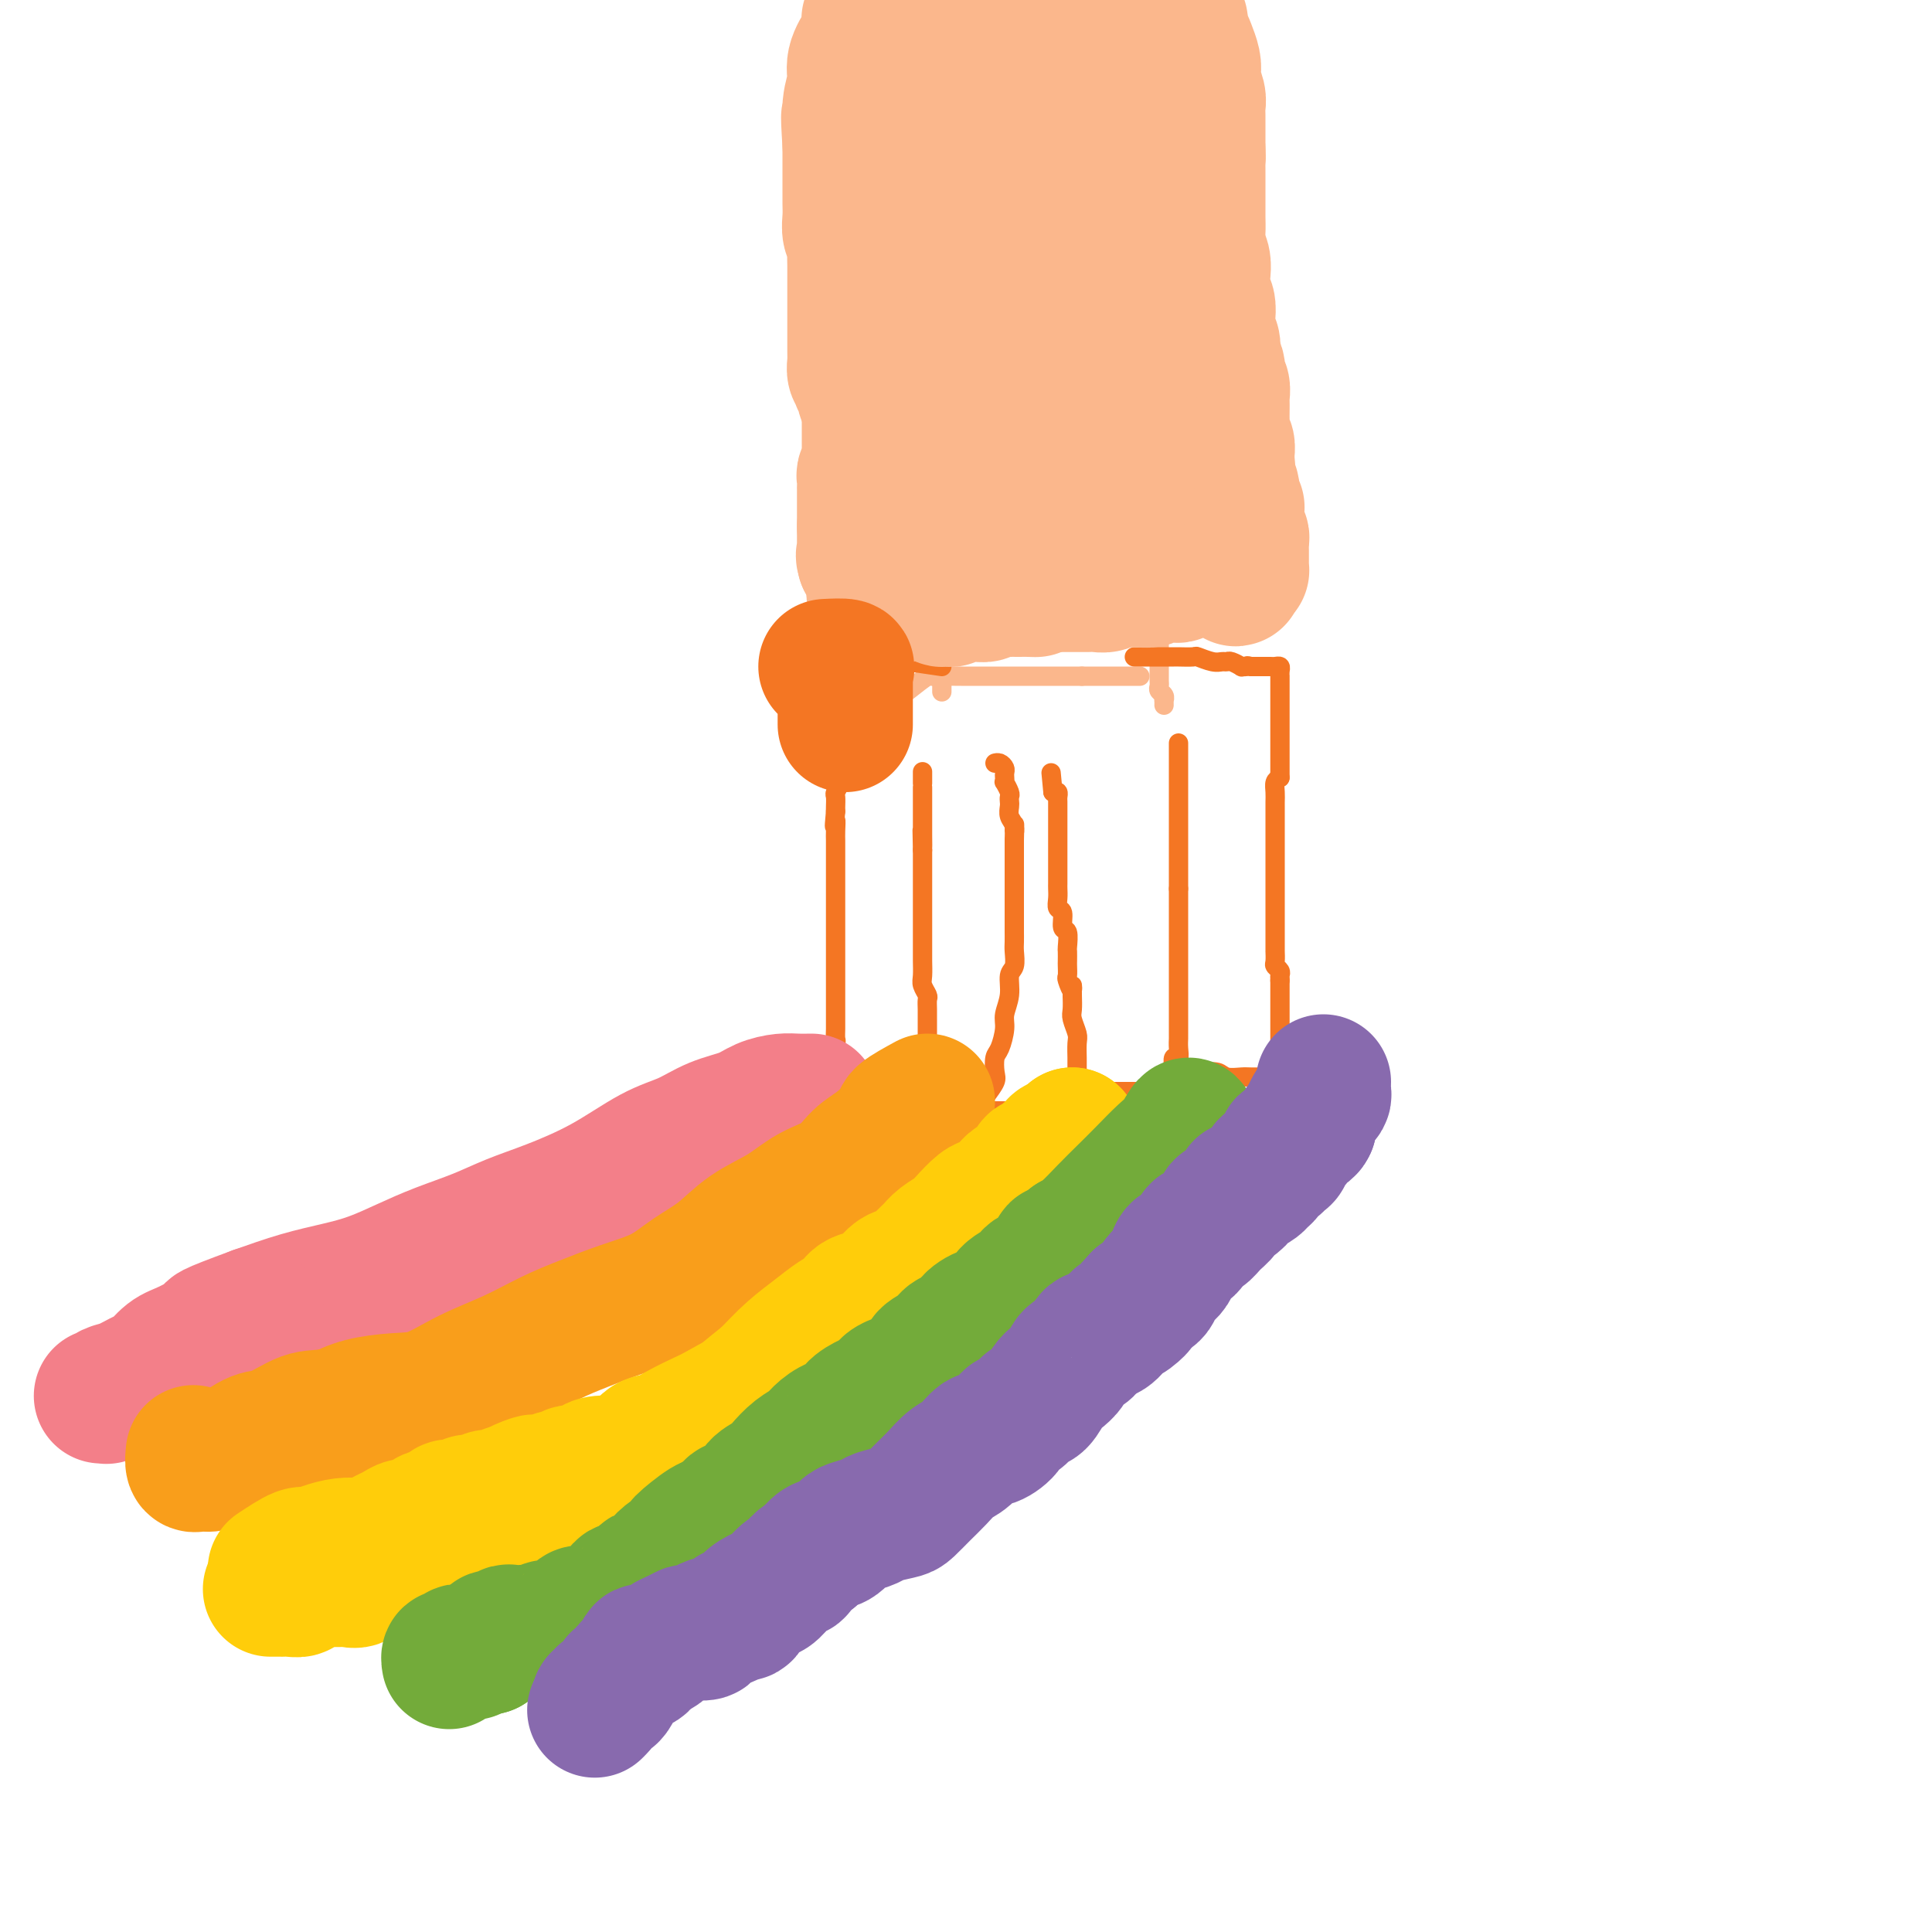 <svg viewBox='0 0 400 400' version='1.1' xmlns='http://www.w3.org/2000/svg' xmlns:xlink='http://www.w3.org/1999/xlink'><g fill='none' stroke='#FBB78C' stroke-width='4' stroke-linecap='round' stroke-linejoin='round'><path d='M190,5c0.000,0.205 0.000,0.410 0,1c-0.000,0.590 -0.001,1.564 0,2c0.001,0.436 0.004,0.333 0,1c-0.004,0.667 -0.015,2.103 0,3c0.015,0.897 0.057,1.254 0,2c-0.057,0.746 -0.211,1.880 0,3c0.211,1.120 0.788,2.225 1,3c0.212,0.775 0.061,1.222 0,2c-0.061,0.778 -0.030,1.889 0,3'/><path d='M191,25c0.399,3.400 0.895,1.899 1,2c0.105,0.101 -0.182,1.803 0,3c0.182,1.197 0.834,1.888 1,3c0.166,1.112 -0.153,2.646 0,4c0.153,1.354 0.777,2.529 1,4c0.223,1.471 0.046,3.239 0,5c-0.046,1.761 0.040,3.514 0,5c-0.040,1.486 -0.207,2.704 0,4c0.207,1.296 0.788,2.669 1,4c0.212,1.331 0.057,2.620 0,4c-0.057,1.380 -0.015,2.852 0,4c0.015,1.148 0.004,1.970 0,3c-0.004,1.030 -0.001,2.266 0,3c0.001,0.734 0.000,0.967 0,2c-0.000,1.033 -0.000,2.867 0,4c0.000,1.133 0.000,1.564 0,2c-0.000,0.436 -0.000,0.878 0,2c0.000,1.122 0.000,2.924 0,4c-0.000,1.076 -0.000,1.428 0,2c0.000,0.572 0.000,1.366 0,2c-0.000,0.634 -0.000,1.110 0,2c0.000,0.890 0.000,2.196 0,3c-0.000,0.804 -0.000,1.107 0,2c0.000,0.893 0.000,2.375 0,3c-0.000,0.625 -0.000,0.394 0,1c0.000,0.606 0.000,2.049 0,3c-0.000,0.951 -0.000,1.409 0,2c0.000,0.591 0.000,1.313 0,2c-0.000,0.687 -0.000,1.339 0,2c0.000,0.661 0.000,1.332 0,2c-0.000,0.668 -0.000,1.334 0,2'/><path d='M195,115c0.619,14.314 0.166,5.098 0,2c-0.166,-3.098 -0.044,-0.078 0,2c0.044,2.078 0.012,3.213 0,4c-0.012,0.787 -0.003,1.227 0,2c0.003,0.773 0.001,1.879 0,3c-0.001,1.121 -0.000,2.256 0,3c0.000,0.744 0.000,1.096 0,2c-0.000,0.904 -0.000,2.358 0,3c0.000,0.642 0.000,0.471 0,1c-0.000,0.529 -0.000,1.758 0,3c0.000,1.242 0.000,2.498 0,3c-0.000,0.502 -0.000,0.251 0,0'/><path d='M240,8c0.000,0.333 0.000,0.667 0,1c0.000,0.333 -0.000,0.666 0,1c0.000,0.334 0.000,0.671 0,1c-0.000,0.329 -0.000,0.652 0,1c0.000,0.348 0.000,0.722 0,1c0.000,0.278 -0.000,0.459 0,1c0.000,0.541 0.000,1.440 0,2c0.000,0.560 0.000,0.780 0,1'/><path d='M240,17c0.000,1.993 -0.000,2.477 0,3c0.000,0.523 0.000,1.087 0,2c-0.000,0.913 -0.000,2.176 0,3c0.000,0.824 0.000,1.209 0,2c0.000,0.791 -0.000,1.988 0,3c0.000,1.012 0.000,1.838 0,3c0.000,1.162 -0.000,2.659 0,4c0.000,1.341 0.000,2.525 0,4c-0.000,1.475 0.000,3.242 0,5c0.000,1.758 0.000,3.509 0,5c-0.000,1.491 -0.000,2.724 0,4c0.000,1.276 0.000,2.596 0,4c0.000,1.404 -0.000,2.893 0,4c0.000,1.107 0.000,1.833 0,3c0.000,1.167 0.000,2.774 0,4c0.000,1.226 0.000,2.071 0,3c0.000,0.929 0.000,1.944 0,3c0.000,1.056 0.000,2.154 0,3c0.000,0.846 0.000,1.439 0,2c0.000,0.561 0.000,1.091 0,2c0.000,0.909 0.000,2.196 0,3c0.000,0.804 0.000,1.124 0,2c0.000,0.876 0.000,2.309 0,3c0.000,0.691 0.000,0.640 0,1c0.000,0.360 0.000,1.132 0,2c0.000,0.868 0.000,1.832 0,2c0.000,0.168 0.000,-0.461 0,0c0.000,0.461 0.000,2.010 0,3c0.000,0.990 0.000,1.420 0,2c0.000,0.580 0.000,1.308 0,2c0.000,0.692 0.000,1.346 0,2'/><path d='M240,105c0.000,13.987 0.000,4.955 0,2c-0.000,-2.955 -0.000,0.168 0,2c0.000,1.832 0.000,2.374 0,3c-0.000,0.626 -0.000,1.336 0,2c0.000,0.664 0.000,1.281 0,2c-0.000,0.719 -0.000,1.540 0,2c0.000,0.460 0.000,0.560 0,1c-0.000,0.440 -0.000,1.219 0,2c0.000,0.781 0.000,1.565 0,2c-0.000,0.435 -0.000,0.520 0,1c0.000,0.480 0.000,1.355 0,2c-0.000,0.645 -0.000,1.061 0,2c0.000,0.939 0.000,2.401 0,3c-0.000,0.599 -0.000,0.336 0,1c0.000,0.664 0.000,2.254 0,3c-0.000,0.746 -0.000,0.648 0,1c0.000,0.352 0.000,1.155 0,2c-0.000,0.845 -0.001,1.732 0,2c0.001,0.268 0.004,-0.083 0,0c-0.004,0.083 -0.015,0.601 0,1c0.015,0.399 0.057,0.680 0,1c-0.057,0.320 -0.211,0.678 0,1c0.211,0.322 0.789,0.608 1,1c0.211,0.392 0.057,0.888 0,1c-0.057,0.112 -0.015,-0.162 0,0c0.015,0.162 0.004,0.761 0,1c-0.004,0.239 -0.002,0.120 0,0'/><path d='M188,143c1.611,-1.268 3.221,-2.536 4,-3c0.779,-0.464 0.725,-0.124 1,0c0.275,0.124 0.879,0.033 2,0c1.121,-0.033 2.758,-0.009 4,0c1.242,0.009 2.090,0.002 3,0c0.910,-0.002 1.884,-0.001 3,0c1.116,0.001 2.374,0.000 3,0c0.626,-0.000 0.618,-0.000 1,0c0.382,0.000 1.153,0.000 2,0c0.847,-0.000 1.770,-0.000 2,0c0.230,0.000 -0.234,0.000 0,0c0.234,-0.000 1.165,-0.000 2,0c0.835,0.000 1.575,0.000 2,0c0.425,-0.000 0.537,-0.000 1,0c0.463,0.000 1.279,0.000 2,0c0.721,-0.000 1.349,-0.000 2,0c0.651,0.000 1.326,0.000 2,0'/><path d='M224,140c5.312,0.000 2.593,0.000 2,0c-0.593,0.000 0.940,-0.000 2,0c1.060,0.000 1.647,0.000 2,0c0.353,-0.000 0.472,0.000 1,0c0.528,0.000 1.466,0.000 2,0c0.534,0.000 0.665,0.000 1,0c0.335,0.000 0.873,0.000 1,0c0.127,0.000 -0.158,0.000 0,0c0.158,0.000 0.759,0.000 1,0c0.241,0.000 0.120,0.000 0,0'/></g>
<g fill='none' stroke='#F47623' stroke-width='4' stroke-linecap='round' stroke-linejoin='round'><path d='M195,138c-2.868,-0.423 -5.737,-0.845 -7,-1c-1.263,-0.155 -0.921,-0.041 -1,0c-0.079,0.041 -0.580,0.011 -1,0c-0.420,-0.011 -0.761,-0.003 -1,0c-0.239,0.003 -0.377,0.001 -1,0c-0.623,-0.001 -1.730,-0.001 -2,0c-0.270,0.001 0.296,0.004 0,0c-0.296,-0.004 -1.455,-0.015 -2,0c-0.545,0.015 -0.476,0.056 -1,0c-0.524,-0.056 -1.641,-0.207 -2,0c-0.359,0.207 0.040,0.774 0,1c-0.040,0.226 -0.520,0.113 -1,0'/><path d='M176,138c-3.166,-0.044 -1.580,-0.152 -1,0c0.580,0.152 0.155,0.566 0,1c-0.155,0.434 -0.042,0.889 0,1c0.042,0.111 0.011,-0.120 0,0c-0.011,0.120 -0.003,0.592 0,1c0.003,0.408 0.001,0.752 0,1c-0.001,0.248 -0.000,0.399 0,1c0.000,0.601 0.000,1.653 0,2c-0.000,0.347 -0.000,-0.010 0,0c0.000,0.010 0.001,0.388 0,1c-0.001,0.612 -0.004,1.459 0,2c0.004,0.541 0.015,0.775 0,1c-0.015,0.225 -0.057,0.440 0,1c0.057,0.560 0.211,1.463 0,2c-0.211,0.537 -0.789,0.707 -1,1c-0.211,0.293 -0.057,0.707 0,1c0.057,0.293 0.015,0.464 0,1c-0.015,0.536 -0.003,1.438 0,2c0.003,0.562 -0.003,0.785 0,1c0.003,0.215 0.015,0.424 0,1c-0.015,0.576 -0.057,1.520 0,2c0.057,0.480 0.211,0.496 0,1c-0.211,0.504 -0.789,1.496 -1,2c-0.211,0.504 -0.057,0.520 0,1c0.057,0.480 0.016,1.423 0,2c-0.016,0.577 -0.008,0.789 0,1'/><path d='M173,168c-0.464,4.998 -0.124,2.494 0,2c0.124,-0.494 0.033,1.022 0,2c-0.033,0.978 -0.009,1.417 0,2c0.009,0.583 0.002,1.311 0,2c-0.002,0.689 -0.001,1.339 0,2c0.001,0.661 0.000,1.332 0,2c-0.000,0.668 -0.000,1.332 0,2c0.000,0.668 0.000,1.339 0,2c-0.000,0.661 -0.000,1.313 0,2c0.000,0.687 0.000,1.410 0,2c-0.000,0.590 -0.000,1.049 0,2c0.000,0.951 0.000,2.395 0,3c-0.000,0.605 -0.000,0.369 0,1c0.000,0.631 0.000,2.127 0,3c-0.000,0.873 -0.000,1.122 0,2c0.000,0.878 0.000,2.385 0,3c-0.000,0.615 -0.000,0.339 0,1c0.000,0.661 0.000,2.260 0,3c-0.000,0.740 -0.000,0.622 0,1c0.000,0.378 0.001,1.252 0,2c-0.001,0.748 -0.004,1.371 0,2c0.004,0.629 0.015,1.266 0,2c-0.015,0.734 -0.057,1.566 0,2c0.057,0.434 0.211,0.469 0,1c-0.211,0.531 -0.789,1.558 -1,2c-0.211,0.442 -0.057,0.300 0,1c0.057,0.700 0.015,2.243 0,3c-0.015,0.757 -0.004,0.729 0,1c0.004,0.271 0.001,0.842 0,1c-0.001,0.158 -0.000,-0.098 0,0c0.000,0.098 0.000,0.549 0,1'/><path d='M172,225c-0.155,9.001 -0.043,3.004 0,1c0.043,-2.004 0.015,-0.015 0,1c-0.015,1.015 -0.018,1.057 0,1c0.018,-0.057 0.056,-0.211 0,0c-0.056,0.211 -0.207,0.788 0,1c0.207,0.212 0.774,0.061 1,0c0.226,-0.061 0.113,-0.030 0,0'/><path d='M173,229c0.274,0.622 0.457,0.178 1,0c0.543,-0.178 1.444,-0.090 2,0c0.556,0.090 0.768,0.182 1,0c0.232,-0.182 0.486,-0.637 1,0c0.514,0.637 1.288,2.367 2,3c0.712,0.633 1.360,0.170 2,0c0.640,-0.170 1.270,-0.045 2,0c0.730,0.045 1.558,0.012 2,0c0.442,-0.012 0.497,-0.003 1,0c0.503,0.003 1.454,-0.001 2,0c0.546,0.001 0.686,0.008 1,0c0.314,-0.008 0.802,-0.031 1,0c0.198,0.031 0.106,0.114 0,0c-0.106,-0.114 -0.224,-0.426 0,-1c0.224,-0.574 0.792,-1.411 1,-2c0.208,-0.589 0.056,-0.931 0,-1c-0.056,-0.069 -0.015,0.136 0,0c0.015,-0.136 0.004,-0.614 0,-1c-0.004,-0.386 -0.001,-0.682 0,-1c0.001,-0.318 0.001,-0.659 0,-1'/><path d='M192,225c0.309,-1.318 0.083,-1.113 0,-1c-0.083,0.113 -0.022,0.132 0,0c0.022,-0.132 0.006,-0.417 0,-1c-0.006,-0.583 -0.002,-1.466 0,-2c0.002,-0.534 0.000,-0.721 0,-1c-0.000,-0.279 -0.000,-0.652 0,-1c0.000,-0.348 0.000,-0.671 0,-1c-0.000,-0.329 -0.000,-0.666 0,-1c0.000,-0.334 0.000,-0.667 0,-1c-0.000,-0.333 -0.000,-0.666 0,-1c0.000,-0.334 0.000,-0.670 0,-1c-0.000,-0.330 -0.000,-0.656 0,-1c0.000,-0.344 0.001,-0.707 0,-1c-0.001,-0.293 -0.004,-0.515 0,-1c0.004,-0.485 0.015,-1.231 0,-2c-0.015,-0.769 -0.057,-1.561 0,-2c0.057,-0.439 0.211,-0.526 0,-1c-0.211,-0.474 -0.789,-1.337 -1,-2c-0.211,-0.663 -0.057,-1.126 0,-2c0.057,-0.874 0.015,-2.158 0,-3c-0.015,-0.842 -0.004,-1.240 0,-2c0.004,-0.760 0.001,-1.880 0,-3c-0.001,-1.120 -0.000,-2.239 0,-3c0.000,-0.761 0.000,-1.162 0,-2c-0.000,-0.838 -0.000,-2.111 0,-3c0.000,-0.889 0.000,-1.393 0,-2c-0.000,-0.607 -0.000,-1.317 0,-2c0.000,-0.683 0.000,-1.338 0,-2c-0.000,-0.662 -0.000,-1.332 0,-2c0.000,-0.668 0.000,-1.334 0,-2'/><path d='M191,176c-0.155,-7.715 -0.041,-2.504 0,-1c0.041,1.504 0.011,-0.700 0,-2c-0.011,-1.300 -0.003,-1.695 0,-2c0.003,-0.305 0.001,-0.519 0,-1c-0.001,-0.481 -0.000,-1.229 0,-2c0.000,-0.771 0.000,-1.563 0,-2c-0.000,-0.437 -0.000,-0.517 0,-1c0.000,-0.483 0.000,-1.369 0,-2c-0.000,-0.631 -0.000,-1.006 0,-1c0.000,0.006 0.000,0.393 0,0c-0.000,-0.393 -0.000,-1.567 0,-2c0.000,-0.433 0.000,-0.124 0,0c-0.000,0.124 -0.000,0.062 0,0'/><path d='M188,230c2.023,0.000 4.046,0.000 5,0c0.954,0.000 0.840,0.000 1,0c0.160,-0.000 0.596,0.000 1,0c0.404,0.000 0.777,0.000 1,0c0.223,-0.000 0.295,0.000 1,0c0.705,0.000 2.044,0.000 3,0c0.956,0.000 1.530,0.000 2,0c0.470,0.000 0.837,-0.000 2,0c1.163,0.000 3.124,0.000 4,0c0.876,0.000 0.668,0.000 1,0c0.332,0.000 1.205,0.000 2,0c0.795,-0.000 1.513,-0.000 2,0c0.487,0.000 0.744,0.000 1,0'/><path d='M214,230c4.124,0.004 1.434,0.015 1,0c-0.434,-0.015 1.389,-0.057 2,0c0.611,0.057 0.009,0.212 0,0c-0.009,-0.212 0.576,-0.793 1,-1c0.424,-0.207 0.688,-0.041 1,0c0.312,0.041 0.671,-0.042 1,0c0.329,0.042 0.628,0.208 1,0c0.372,-0.208 0.818,-0.791 1,-1c0.182,-0.209 0.101,-0.045 0,0c-0.101,0.045 -0.223,-0.029 0,0c0.223,0.029 0.792,0.161 1,0c0.208,-0.161 0.056,-0.616 0,-1c-0.056,-0.384 -0.015,-0.697 0,-1c0.015,-0.303 0.004,-0.596 0,-1c-0.004,-0.404 -0.001,-0.918 0,-1c0.001,-0.082 -0.000,0.269 0,0c0.000,-0.269 0.001,-1.159 0,-2c-0.001,-0.841 -0.004,-1.633 0,-2c0.004,-0.367 0.015,-0.310 0,-1c-0.015,-0.690 -0.057,-2.127 0,-3c0.057,-0.873 0.211,-1.182 0,-2c-0.211,-0.818 -0.788,-2.143 -1,-3c-0.212,-0.857 -0.061,-1.245 0,-2c0.061,-0.755 0.030,-1.878 0,-3'/><path d='M222,206c-0.094,-3.517 0.171,-1.308 0,-1c-0.171,0.308 -0.778,-1.284 -1,-2c-0.222,-0.716 -0.060,-0.557 0,-1c0.060,-0.443 0.017,-1.489 0,-2c-0.017,-0.511 -0.009,-0.488 0,-1c0.009,-0.512 0.017,-1.559 0,-2c-0.017,-0.441 -0.061,-0.274 0,-1c0.061,-0.726 0.227,-2.344 0,-3c-0.227,-0.656 -0.845,-0.350 -1,-1c-0.155,-0.650 0.155,-2.254 0,-3c-0.155,-0.746 -0.774,-0.633 -1,-1c-0.226,-0.367 -0.061,-1.215 0,-2c0.061,-0.785 0.016,-1.506 0,-2c-0.016,-0.494 -0.004,-0.762 0,-1c0.004,-0.238 0.001,-0.448 0,-1c-0.001,-0.552 -0.000,-1.446 0,-2c0.000,-0.554 0.000,-0.768 0,-1c-0.000,-0.232 -0.000,-0.481 0,-1c0.000,-0.519 0.000,-1.309 0,-2c-0.000,-0.691 -0.000,-1.284 0,-2c0.000,-0.716 0.000,-1.555 0,-2c-0.000,-0.445 -0.000,-0.497 0,-1c0.000,-0.503 0.000,-1.458 0,-2c-0.000,-0.542 -0.000,-0.670 0,-1c0.000,-0.330 0.001,-0.863 0,-1c-0.001,-0.137 -0.003,0.121 0,0c0.003,-0.121 0.011,-0.620 0,-1c-0.011,-0.380 -0.041,-0.641 0,-1c0.041,-0.359 0.155,-0.817 0,-1c-0.155,-0.183 -0.577,-0.092 -1,0'/><path d='M218,164c-0.667,-7.000 -0.333,-3.500 0,0'/><path d='M204,227c0.840,-1.124 1.679,-2.247 2,-3c0.321,-0.753 0.123,-1.134 0,-2c-0.123,-0.866 -0.173,-2.215 0,-3c0.173,-0.785 0.567,-1.005 1,-2c0.433,-0.995 0.904,-2.765 1,-4c0.096,-1.235 -0.185,-1.934 0,-3c0.185,-1.066 0.834,-2.498 1,-4c0.166,-1.502 -0.152,-3.075 0,-4c0.152,-0.925 0.773,-1.203 1,-2c0.227,-0.797 0.061,-2.114 0,-3c-0.061,-0.886 -0.016,-1.340 0,-2c0.016,-0.660 0.004,-1.527 0,-2c-0.004,-0.473 -0.001,-0.551 0,-1c0.001,-0.449 0.000,-1.267 0,-2c-0.000,-0.733 -0.000,-1.379 0,-2c0.000,-0.621 0.000,-1.216 0,-2c-0.000,-0.784 -0.000,-1.758 0,-2c0.000,-0.242 0.000,0.249 0,0c-0.000,-0.249 -0.000,-1.236 0,-2c0.000,-0.764 0.000,-1.304 0,-2c-0.000,-0.696 -0.000,-1.547 0,-2c0.000,-0.453 0.000,-0.506 0,-1c-0.000,-0.494 -0.000,-1.427 0,-2c0.000,-0.573 0.000,-0.787 0,-1'/><path d='M210,174c0.138,-5.367 -0.015,-2.786 0,-2c0.015,0.786 0.200,-0.223 0,-1c-0.200,-0.777 -0.785,-1.320 -1,-2c-0.215,-0.680 -0.061,-1.496 0,-2c0.061,-0.504 0.031,-0.694 0,-1c-0.031,-0.306 -0.061,-0.726 0,-1c0.061,-0.274 0.212,-0.402 0,-1c-0.212,-0.598 -0.788,-1.666 -1,-2c-0.212,-0.334 -0.060,0.064 0,0c0.060,-0.064 0.026,-0.592 0,-1c-0.026,-0.408 -0.046,-0.698 0,-1c0.046,-0.302 0.157,-0.617 0,-1c-0.157,-0.383 -0.581,-0.834 -1,-1c-0.419,-0.166 -0.834,-0.047 -1,0c-0.166,0.047 -0.083,0.024 0,0'/><path d='M225,227c1.219,-0.423 2.437,-0.845 3,-1c0.563,-0.155 0.470,-0.041 1,0c0.530,0.041 1.682,0.011 2,0c0.318,-0.011 -0.199,-0.003 0,0c0.199,0.003 1.114,0.001 2,0c0.886,-0.001 1.743,-0.000 2,0c0.257,0.000 -0.086,0.000 0,0c0.086,-0.000 0.600,-0.000 1,0c0.400,0.000 0.684,0.000 1,0c0.316,-0.000 0.662,-0.000 1,0c0.338,0.000 0.668,0.000 1,0c0.332,-0.000 0.666,-0.000 1,0'/><path d='M240,226c2.272,-0.110 0.451,0.115 0,0c-0.451,-0.115 0.468,-0.570 1,-1c0.532,-0.430 0.678,-0.837 1,-1c0.322,-0.163 0.818,-0.084 1,0c0.182,0.084 0.048,0.172 0,0c-0.048,-0.172 -0.009,-0.605 0,-1c0.009,-0.395 -0.012,-0.753 0,-1c0.012,-0.247 0.056,-0.385 0,-1c-0.056,-0.615 -0.211,-1.708 0,-2c0.211,-0.292 0.789,0.217 1,0c0.211,-0.217 0.057,-1.160 0,-2c-0.057,-0.840 -0.015,-1.576 0,-2c0.015,-0.424 0.004,-0.536 0,-1c-0.004,-0.464 -0.001,-1.280 0,-2c0.001,-0.720 0.000,-1.346 0,-2c-0.000,-0.654 -0.000,-1.338 0,-2c0.000,-0.662 0.000,-1.303 0,-2c-0.000,-0.697 -0.000,-1.449 0,-2c0.000,-0.551 0.000,-0.900 0,-2c-0.000,-1.100 -0.000,-2.951 0,-4c0.000,-1.049 0.000,-1.297 0,-2c-0.000,-0.703 -0.000,-1.862 0,-3c0.000,-1.138 0.000,-2.253 0,-3c-0.000,-0.747 -0.000,-1.124 0,-2c0.000,-0.876 0.000,-2.250 0,-3c-0.000,-0.750 -0.000,-0.875 0,-1'/><path d='M244,184c0.000,-5.744 0.000,-3.604 0,-3c-0.000,0.604 -0.000,-0.327 0,-1c0.000,-0.673 0.000,-1.086 0,-2c0.000,-0.914 -0.000,-2.329 0,-3c0.000,-0.671 0.000,-0.598 0,-1c0.000,-0.402 0.000,-1.277 0,-2c0.000,-0.723 -0.000,-1.292 0,-2c0.000,-0.708 0.000,-1.555 0,-2c0.000,-0.445 0.000,-0.487 0,-1c0.000,-0.513 0.000,-1.498 0,-2c-0.000,-0.502 0.000,-0.521 0,-1c0.000,-0.479 -0.000,-1.419 0,-2c0.000,-0.581 0.000,-0.802 0,-1c0.000,-0.198 0.000,-0.372 0,-1c-0.000,-0.628 -0.000,-1.710 0,-2c0.000,-0.290 0.000,0.211 0,0c-0.000,-0.211 -0.000,-1.134 0,-2c0.000,-0.866 0.000,-1.676 0,-2c0.000,-0.324 0.000,-0.162 0,0'/><path d='M244,220c-0.063,0.845 -0.126,1.689 0,2c0.126,0.311 0.441,0.087 1,0c0.559,-0.087 1.361,-0.037 2,0c0.639,0.037 1.114,0.063 2,0c0.886,-0.063 2.181,-0.213 3,0c0.819,0.213 1.161,0.789 2,1c0.839,0.211 2.175,0.056 3,0c0.825,-0.056 1.139,-0.014 2,0c0.861,0.014 2.269,0.001 3,0c0.731,-0.001 0.783,0.010 1,0c0.217,-0.010 0.597,-0.041 1,0c0.403,0.041 0.829,0.155 1,0c0.171,-0.155 0.085,-0.577 0,-1'/><path d='M265,222c3.249,0.126 0.870,-0.558 0,-1c-0.870,-0.442 -0.233,-0.642 0,-1c0.233,-0.358 0.062,-0.874 0,-1c-0.062,-0.126 -0.017,0.139 0,0c0.017,-0.139 0.004,-0.681 0,-1c-0.004,-0.319 -0.001,-0.414 0,-1c0.001,-0.586 0.000,-1.662 0,-2c-0.000,-0.338 -0.000,0.063 0,0c0.000,-0.063 0.000,-0.591 0,-1c-0.000,-0.409 -0.000,-0.701 0,-1c0.000,-0.299 0.000,-0.605 0,-1c-0.000,-0.395 -0.000,-0.879 0,-1c0.000,-0.121 0.000,0.123 0,0c-0.000,-0.123 -0.000,-0.611 0,-1c0.000,-0.389 0.000,-0.678 0,-1c-0.000,-0.322 -0.000,-0.678 0,-1c0.000,-0.322 0.000,-0.611 0,-1c-0.000,-0.389 -0.000,-0.878 0,-1c0.000,-0.122 0.000,0.122 0,0c-0.000,-0.122 -0.000,-0.610 0,-1c0.000,-0.390 0.000,-0.683 0,-1c-0.000,-0.317 -0.000,-0.659 0,-1'/><path d='M265,203c0.004,-3.178 0.015,-1.624 0,-1c-0.015,0.624 -0.057,0.317 0,0c0.057,-0.317 0.211,-0.644 0,-1c-0.211,-0.356 -0.789,-0.742 -1,-1c-0.211,-0.258 -0.057,-0.388 0,-1c0.057,-0.612 0.015,-1.707 0,-2c-0.015,-0.293 -0.004,0.217 0,0c0.004,-0.217 0.001,-1.160 0,-2c-0.001,-0.840 -0.000,-1.576 0,-2c0.000,-0.424 0.000,-0.537 0,-1c-0.000,-0.463 -0.000,-1.276 0,-2c0.000,-0.724 0.000,-1.359 0,-2c-0.000,-0.641 -0.000,-1.289 0,-2c0.000,-0.711 0.000,-1.486 0,-2c-0.000,-0.514 -0.000,-0.767 0,-1c0.000,-0.233 0.000,-0.447 0,-1c-0.000,-0.553 -0.000,-1.444 0,-2c0.000,-0.556 -0.000,-0.778 0,-1c0.000,-0.222 0.000,-0.444 0,-1c-0.000,-0.556 -0.000,-1.444 0,-2c0.000,-0.556 0.000,-0.778 0,-1c-0.000,-0.222 -0.000,-0.444 0,-1c0.000,-0.556 0.000,-1.444 0,-2c-0.000,-0.556 -0.000,-0.778 0,-1c0.000,-0.222 0.000,-0.443 0,-1c-0.000,-0.557 -0.001,-1.448 0,-2c0.001,-0.552 0.003,-0.764 0,-1c-0.003,-0.236 -0.011,-0.496 0,-1c0.011,-0.504 0.041,-1.251 0,-2c-0.041,-0.749 -0.155,-1.500 0,-2c0.155,-0.500 0.577,-0.750 1,-1'/><path d='M265,161c0.000,-6.898 0.000,-3.143 0,-2c-0.000,1.143 -0.000,-0.328 0,-1c0.000,-0.672 0.000,-0.546 0,-1c-0.000,-0.454 -0.000,-1.488 0,-2c0.000,-0.512 0.000,-0.503 0,-1c-0.000,-0.497 -0.000,-1.498 0,-2c0.000,-0.502 0.000,-0.503 0,-1c-0.000,-0.497 -0.000,-1.490 0,-2c0.000,-0.510 0.000,-0.536 0,-1c-0.000,-0.464 -0.000,-1.367 0,-2c0.000,-0.633 0.000,-0.995 0,-1c-0.000,-0.005 -0.000,0.349 0,0c0.000,-0.349 0.000,-1.399 0,-2c-0.000,-0.601 -0.000,-0.752 0,-1c0.000,-0.248 0.001,-0.592 0,-1c-0.001,-0.408 -0.003,-0.880 0,-1c0.003,-0.120 0.012,0.111 0,0c-0.012,-0.111 -0.046,-0.566 0,-1c0.046,-0.434 0.171,-0.848 0,-1c-0.171,-0.152 -0.637,-0.041 -1,0c-0.363,0.041 -0.622,0.011 -1,0c-0.378,-0.011 -0.875,-0.003 -1,0c-0.125,0.003 0.121,0.001 0,0c-0.121,-0.001 -0.610,-0.000 -1,0c-0.390,0.000 -0.683,0.000 -1,0c-0.317,-0.000 -0.659,-0.000 -1,0'/><path d='M259,138c-1.086,-0.305 -0.802,-0.068 -1,0c-0.198,0.068 -0.879,-0.035 -1,0c-0.121,0.035 0.317,0.206 0,0c-0.317,-0.206 -1.388,-0.791 -2,-1c-0.612,-0.209 -0.763,-0.042 -1,0c-0.237,0.042 -0.558,-0.041 -1,0c-0.442,0.041 -1.005,0.207 -2,0c-0.995,-0.207 -2.421,-0.788 -3,-1c-0.579,-0.212 -0.311,-0.057 -1,0c-0.689,0.057 -2.334,0.015 -3,0c-0.666,-0.015 -0.354,-0.004 -1,0c-0.646,0.004 -2.250,0.001 -3,0c-0.750,-0.001 -0.646,-0.000 -1,0c-0.354,0.000 -1.167,0.000 -2,0c-0.833,-0.000 -1.686,-0.000 -2,0c-0.314,0.000 -0.090,0.000 0,0c0.090,-0.000 0.045,-0.000 0,0'/></g>
<g fill='none' stroke='#FBB78C' stroke-width='28' stroke-linecap='round' stroke-linejoin='round'><path d='M182,125c-0.422,-0.748 -0.844,-1.497 -1,-2c-0.156,-0.503 -0.045,-0.761 0,-1c0.045,-0.239 0.026,-0.459 0,-1c-0.026,-0.541 -0.059,-1.403 0,-2c0.059,-0.597 0.209,-0.931 0,-1c-0.209,-0.069 -0.778,0.126 -1,0c-0.222,-0.126 -0.098,-0.572 0,-1c0.098,-0.428 0.171,-0.836 0,-1c-0.171,-0.164 -0.585,-0.082 -1,0'/><path d='M179,116c-0.464,-1.555 -0.124,-0.941 0,-1c0.124,-0.059 0.033,-0.789 0,-1c-0.033,-0.211 -0.009,0.098 0,0c0.009,-0.098 0.002,-0.604 0,-1c-0.002,-0.396 -0.001,-0.684 0,-1c0.001,-0.316 0.000,-0.662 0,-1c-0.000,-0.338 -0.000,-0.668 0,-1c0.000,-0.332 0.000,-0.666 0,-1'/><path d='M179,109c0.000,-1.035 0.000,-0.124 0,0c-0.000,0.124 -0.000,-0.540 0,-1c0.000,-0.460 0.000,-0.715 0,-1c-0.000,-0.285 -0.000,-0.600 0,-1c0.000,-0.400 0.000,-0.886 0,-1c-0.000,-0.114 -0.000,0.143 0,0c0.000,-0.143 0.000,-0.686 0,-1c-0.000,-0.314 -0.001,-0.397 0,-1c0.001,-0.603 0.004,-1.724 0,-2c-0.004,-0.276 -0.015,0.295 0,0c0.015,-0.295 0.057,-1.454 0,-2c-0.057,-0.546 -0.211,-0.478 0,-1c0.211,-0.522 0.789,-1.632 1,-2c0.211,-0.368 0.057,0.007 0,0c-0.057,-0.007 -0.015,-0.397 0,-1c0.015,-0.603 0.004,-1.421 0,-2c-0.004,-0.579 -0.001,-0.919 0,-1c0.001,-0.081 0.000,0.098 0,0c-0.000,-0.098 -0.000,-0.474 0,-1c0.000,-0.526 0.000,-1.203 0,-2c-0.000,-0.797 -0.000,-1.715 0,-2c0.000,-0.285 0.000,0.061 0,0c-0.000,-0.061 -0.000,-0.531 0,-1'/><path d='M180,86c0.137,-3.965 -0.019,-2.377 0,-2c0.019,0.377 0.215,-0.459 0,-1c-0.215,-0.541 -0.841,-0.789 -1,-1c-0.159,-0.211 0.150,-0.384 0,-1c-0.150,-0.616 -0.758,-1.674 -1,-2c-0.242,-0.326 -0.117,0.082 0,0c0.117,-0.082 0.228,-0.652 0,-1c-0.228,-0.348 -0.793,-0.475 -1,-1c-0.207,-0.525 -0.055,-1.450 0,-2c0.055,-0.550 0.015,-0.725 0,-1c-0.015,-0.275 -0.004,-0.650 0,-1c0.004,-0.350 0.001,-0.675 0,-1c-0.001,-0.325 -0.000,-0.650 0,-1c0.000,-0.350 0.000,-0.726 0,-1c-0.000,-0.274 -0.000,-0.445 0,-1c0.000,-0.555 0.000,-1.495 0,-2c-0.000,-0.505 0.000,-0.577 0,-1c-0.000,-0.423 -0.000,-1.198 0,-2c0.000,-0.802 0.000,-1.631 0,-2c-0.000,-0.369 -0.000,-0.276 0,-1c0.000,-0.724 0.001,-2.263 0,-3c-0.001,-0.737 -0.004,-0.672 0,-1c0.004,-0.328 0.015,-1.049 0,-2c-0.015,-0.951 -0.057,-2.131 0,-3c0.057,-0.869 0.211,-1.429 0,-2c-0.211,-0.571 -0.789,-1.155 -1,-2c-0.211,-0.845 -0.057,-1.950 0,-3c0.057,-1.050 0.015,-2.044 0,-3c-0.015,-0.956 -0.004,-1.873 0,-3c0.004,-1.127 0.001,-2.465 0,-4c-0.001,-1.535 -0.001,-3.268 0,-5'/><path d='M176,30c-0.601,-9.395 -0.102,-4.881 0,-4c0.102,0.881 -0.193,-1.871 0,-4c0.193,-2.129 0.875,-3.635 1,-5c0.125,-1.365 -0.306,-2.590 0,-4c0.306,-1.410 1.349,-3.004 2,-4c0.651,-0.996 0.909,-1.394 1,-2c0.091,-0.606 0.014,-1.419 0,-2c-0.014,-0.581 0.036,-0.930 0,-1c-0.036,-0.070 -0.157,0.139 0,0c0.157,-0.139 0.592,-0.626 1,-1c0.408,-0.374 0.790,-0.636 1,-1c0.210,-0.364 0.249,-0.829 0,-1c-0.249,-0.171 -0.785,-0.049 -1,0c-0.215,0.049 -0.107,0.024 0,0'/><path d='M239,0c2.107,1.633 4.213,3.266 5,4c0.787,0.734 0.253,0.571 0,1c-0.253,0.429 -0.225,1.452 0,2c0.225,0.548 0.648,0.621 1,1c0.352,0.379 0.634,1.064 1,2c0.366,0.936 0.816,2.124 1,3c0.184,0.876 0.102,1.442 0,2c-0.102,0.558 -0.223,1.108 0,2c0.223,0.892 0.792,2.126 1,3c0.208,0.874 0.056,1.390 0,2c-0.056,0.610 -0.015,1.315 0,2c0.015,0.685 0.004,1.348 0,2c-0.004,0.652 -0.001,1.291 0,2c0.001,0.709 0.000,1.488 0,2c-0.000,0.512 -0.000,0.756 0,1'/><path d='M248,31c0.155,3.122 0.041,1.928 0,2c-0.041,0.072 -0.011,1.412 0,2c0.011,0.588 0.003,0.426 0,1c-0.003,0.574 -0.002,1.886 0,3c0.002,1.114 0.004,2.031 0,3c-0.004,0.969 -0.015,1.990 0,3c0.015,1.010 0.056,2.007 0,3c-0.056,0.993 -0.207,1.980 0,3c0.207,1.020 0.774,2.072 1,3c0.226,0.928 0.112,1.733 0,3c-0.112,1.267 -0.223,2.996 0,4c0.223,1.004 0.778,1.281 1,2c0.222,0.719 0.111,1.879 0,3c-0.111,1.121 -0.222,2.202 0,3c0.222,0.798 0.777,1.313 1,2c0.223,0.687 0.112,1.546 0,2c-0.112,0.454 -0.227,0.503 0,1c0.227,0.497 0.797,1.441 1,2c0.203,0.559 0.040,0.731 0,1c-0.040,0.269 0.042,0.635 0,1c-0.042,0.365 -0.207,0.731 0,1c0.207,0.269 0.788,0.442 1,1c0.212,0.558 0.057,1.500 0,2c-0.057,0.500 -0.016,0.558 0,1c0.016,0.442 0.008,1.269 0,2c-0.008,0.731 -0.016,1.365 0,2c0.016,0.635 0.057,1.270 0,2c-0.057,0.730 -0.211,1.557 0,2c0.211,0.443 0.788,0.504 1,1c0.212,0.496 0.061,1.427 0,2c-0.061,0.573 -0.030,0.786 0,1'/><path d='M254,95c0.924,10.091 0.233,3.320 0,1c-0.233,-2.320 -0.010,-0.188 0,1c0.010,1.188 -0.195,1.431 0,2c0.195,0.569 0.788,1.463 1,2c0.212,0.537 0.043,0.717 0,1c-0.043,0.283 0.041,0.667 0,1c-0.041,0.333 -0.207,0.613 0,1c0.207,0.387 0.787,0.882 1,1c0.213,0.118 0.057,-0.141 0,0c-0.057,0.141 -0.016,0.682 0,1c0.016,0.318 0.008,0.414 0,1c-0.008,0.586 -0.016,1.663 0,2c0.016,0.337 0.057,-0.065 0,0c-0.057,0.065 -0.211,0.596 0,1c0.211,0.404 0.789,0.682 1,1c0.211,0.318 0.057,0.677 0,1c-0.057,0.323 -0.015,0.611 0,1c0.015,0.389 0.004,0.877 0,1c-0.004,0.123 -0.001,-0.121 0,0c0.001,0.121 0.001,0.607 0,1c-0.001,0.393 -0.003,0.694 0,1c0.003,0.306 0.011,0.618 0,1c-0.011,0.382 -0.041,0.834 0,1c0.041,0.166 0.155,0.048 0,0c-0.155,-0.048 -0.577,-0.024 -1,0'/><path d='M256,118c0.126,3.558 -0.558,0.953 -1,0c-0.442,-0.953 -0.643,-0.255 -1,0c-0.357,0.255 -0.869,0.068 -1,0c-0.131,-0.068 0.120,-0.018 0,0c-0.120,0.018 -0.610,0.005 -1,0c-0.390,-0.005 -0.681,-0.001 -1,0c-0.319,0.001 -0.667,-0.001 -1,0c-0.333,0.001 -0.653,0.004 -1,0c-0.347,-0.004 -0.722,-0.015 -1,0c-0.278,0.015 -0.458,0.057 -1,0c-0.542,-0.057 -1.445,-0.212 -2,0c-0.555,0.212 -0.764,0.793 -1,1c-0.236,0.207 -0.501,0.041 -1,0c-0.499,-0.041 -1.232,0.041 -2,0c-0.768,-0.041 -1.571,-0.207 -2,0c-0.429,0.207 -0.485,0.786 -1,1c-0.515,0.214 -1.489,0.061 -2,0c-0.511,-0.061 -0.560,-0.030 -1,0c-0.440,0.030 -1.272,0.061 -2,0c-0.728,-0.061 -1.351,-0.212 -2,0c-0.649,0.212 -1.324,0.789 -2,1c-0.676,0.211 -1.354,0.057 -2,0c-0.646,-0.057 -1.262,-0.015 -2,0c-0.738,0.015 -1.598,0.004 -2,0c-0.402,-0.004 -0.345,-0.001 -1,0c-0.655,0.001 -2.023,0.000 -3,0c-0.977,-0.000 -1.565,-0.000 -2,0c-0.435,0.000 -0.718,0.000 -1,0'/><path d='M216,121c-6.604,0.691 -3.115,0.917 -2,1c1.115,0.083 -0.143,0.021 -1,0c-0.857,-0.021 -1.314,-0.002 -2,0c-0.686,0.002 -1.601,-0.014 -2,0c-0.399,0.014 -0.283,0.056 -1,0c-0.717,-0.056 -2.267,-0.211 -3,0c-0.733,0.211 -0.648,0.789 -1,1c-0.352,0.211 -1.139,0.056 -2,0c-0.861,-0.056 -1.794,-0.011 -2,0c-0.206,0.011 0.316,-0.011 0,0c-0.316,0.011 -1.470,0.057 -2,0c-0.530,-0.057 -0.437,-0.215 -1,0c-0.563,0.215 -1.784,0.805 -2,1c-0.216,0.195 0.572,-0.003 1,0c0.428,0.003 0.496,0.208 1,0c0.504,-0.208 1.444,-0.829 2,-1c0.556,-0.171 0.727,0.109 1,0c0.273,-0.109 0.648,-0.608 1,-1c0.352,-0.392 0.683,-0.679 1,-1c0.317,-0.321 0.621,-0.678 1,-1c0.379,-0.322 0.834,-0.611 1,-1c0.166,-0.389 0.045,-0.878 0,-1c-0.045,-0.122 -0.012,0.122 0,0c0.012,-0.122 0.003,-0.610 0,-1c-0.003,-0.390 -0.001,-0.683 0,-1c0.001,-0.317 0.000,-0.659 0,-1'/><path d='M204,115c0.309,-1.163 0.083,-1.071 0,-1c-0.083,0.071 -0.022,0.122 0,0c0.022,-0.122 0.006,-0.417 0,-1c-0.006,-0.583 -0.002,-1.454 0,-2c0.002,-0.546 0.002,-0.765 0,-1c-0.002,-0.235 -0.004,-0.485 0,-1c0.004,-0.515 0.016,-1.296 0,-2c-0.016,-0.704 -0.061,-1.332 0,-2c0.061,-0.668 0.226,-1.376 0,-2c-0.226,-0.624 -0.845,-1.164 -1,-2c-0.155,-0.836 0.155,-1.969 0,-3c-0.155,-1.031 -0.774,-1.960 -1,-3c-0.226,-1.040 -0.061,-2.192 0,-3c0.061,-0.808 0.016,-1.273 0,-2c-0.016,-0.727 -0.004,-1.717 0,-3c0.004,-1.283 0.001,-2.861 0,-4c-0.001,-1.139 -0.000,-1.841 0,-3c0.000,-1.159 -0.000,-2.775 0,-4c0.000,-1.225 0.001,-2.060 0,-3c-0.001,-0.940 -0.004,-1.987 0,-3c0.004,-1.013 0.015,-1.992 0,-3c-0.015,-1.008 -0.057,-2.044 0,-3c0.057,-0.956 0.211,-1.833 0,-3c-0.211,-1.167 -0.789,-2.625 -1,-4c-0.211,-1.375 -0.057,-2.667 0,-4c0.057,-1.333 0.015,-2.708 0,-4c-0.015,-1.292 -0.004,-2.501 0,-4c0.004,-1.499 0.001,-3.288 0,-5c-0.001,-1.712 -0.000,-3.346 0,-5c0.000,-1.654 0.000,-3.327 0,-5'/><path d='M201,30c-0.464,-13.851 -0.124,-5.979 0,-4c0.124,1.979 0.033,-1.935 0,-4c-0.033,-2.065 -0.009,-2.281 0,-3c0.009,-0.719 0.004,-1.941 0,-3c-0.004,-1.059 -0.007,-1.955 0,-3c0.007,-1.045 0.025,-2.238 0,-3c-0.025,-0.762 -0.091,-1.092 0,-2c0.091,-0.908 0.339,-2.394 1,-3c0.661,-0.606 1.735,-0.333 2,-1c0.265,-0.667 -0.279,-2.272 0,-3c0.279,-0.728 1.380,-0.577 2,-1c0.620,-0.423 0.757,-1.421 1,-2c0.243,-0.579 0.591,-0.741 1,-1c0.409,-0.259 0.881,-0.616 1,-1c0.119,-0.384 -0.113,-0.794 0,-1c0.113,-0.206 0.570,-0.206 1,0c0.430,0.206 0.832,0.618 1,1c0.168,0.382 0.101,0.732 0,1c-0.101,0.268 -0.237,0.453 0,1c0.237,0.547 0.849,1.456 1,2c0.151,0.544 -0.157,0.722 0,1c0.157,0.278 0.778,0.656 1,1c0.222,0.344 0.044,0.655 0,1c-0.044,0.345 0.044,0.725 0,1c-0.044,0.275 -0.222,0.447 0,1c0.222,0.553 0.843,1.489 1,2c0.157,0.511 -0.150,0.599 0,1c0.150,0.401 0.757,1.115 1,2c0.243,0.885 0.121,1.943 0,3'/><path d='M215,13c0.883,3.240 0.092,2.840 0,3c-0.092,0.160 0.517,0.879 1,2c0.483,1.121 0.840,2.643 1,4c0.160,1.357 0.123,2.550 0,4c-0.123,1.450 -0.331,3.159 0,5c0.331,1.841 1.201,3.815 2,6c0.799,2.185 1.528,4.582 2,7c0.472,2.418 0.686,4.856 1,7c0.314,2.144 0.727,3.995 1,6c0.273,2.005 0.407,4.164 1,6c0.593,1.836 1.647,3.349 2,5c0.353,1.651 0.006,3.439 0,5c-0.006,1.561 0.328,2.894 1,4c0.672,1.106 1.683,1.985 2,3c0.317,1.015 -0.059,2.164 0,3c0.059,0.836 0.552,1.357 1,2c0.448,0.643 0.852,1.407 1,2c0.148,0.593 0.040,1.014 0,2c-0.040,0.986 -0.012,2.537 0,3c0.012,0.463 0.007,-0.162 0,0c-0.007,0.162 -0.016,1.113 0,2c0.016,0.887 0.056,1.712 0,2c-0.056,0.288 -0.207,0.039 0,0c0.207,-0.039 0.774,0.132 1,0c0.226,-0.132 0.113,-0.566 0,-1'/><path d='M232,95c2.630,12.508 0.705,2.777 0,-1c-0.705,-3.777 -0.190,-1.601 0,-1c0.190,0.601 0.055,-0.372 0,-1c-0.055,-0.628 -0.029,-0.909 0,-2c0.029,-1.091 0.060,-2.991 0,-5c-0.060,-2.009 -0.212,-4.127 0,-6c0.212,-1.873 0.789,-3.502 1,-5c0.211,-1.498 0.057,-2.867 0,-4c-0.057,-1.133 -0.015,-2.032 0,-3c0.015,-0.968 0.004,-2.005 0,-3c-0.004,-0.995 -0.001,-1.946 0,-3c0.001,-1.054 0.000,-2.210 0,-3c-0.000,-0.790 0.000,-1.215 0,-2c-0.000,-0.785 -0.001,-1.932 0,-3c0.001,-1.068 0.002,-2.059 0,-3c-0.002,-0.941 -0.009,-1.833 0,-3c0.009,-1.167 0.032,-2.608 0,-4c-0.032,-1.392 -0.119,-2.734 0,-4c0.119,-1.266 0.446,-2.456 0,-4c-0.446,-1.544 -1.663,-3.444 -2,-5c-0.337,-1.556 0.207,-2.769 0,-4c-0.207,-1.231 -1.166,-2.480 -2,-4c-0.834,-1.520 -1.543,-3.311 -2,-5c-0.457,-1.689 -0.661,-3.276 -1,-4c-0.339,-0.724 -0.812,-0.586 -1,-1c-0.188,-0.414 -0.089,-1.381 0,-2c0.089,-0.619 0.168,-0.891 0,-1c-0.168,-0.109 -0.584,-0.054 -1,0'/><path d='M224,9c-1.558,-4.056 -0.954,-1.195 -1,0c-0.046,1.195 -0.743,0.724 -1,1c-0.257,0.276 -0.073,1.300 0,2c0.073,0.700 0.034,1.078 0,2c-0.034,0.922 -0.062,2.390 0,3c0.062,0.610 0.213,0.363 0,1c-0.213,0.637 -0.789,2.158 -1,3c-0.211,0.842 -0.057,1.007 0,2c0.057,0.993 0.015,2.816 0,4c-0.015,1.184 -0.004,1.730 0,3c0.004,1.270 0.001,3.266 0,5c-0.001,1.734 -0.000,3.207 0,5c0.000,1.793 0.000,3.907 0,6c-0.000,2.093 0.000,4.165 0,6c-0.000,1.835 -0.000,3.432 0,5c0.000,1.568 0.001,3.107 0,5c-0.001,1.893 -0.004,4.141 0,6c0.004,1.859 0.016,3.329 0,5c-0.016,1.671 -0.061,3.542 0,5c0.061,1.458 0.226,2.502 0,4c-0.226,1.498 -0.845,3.451 -1,5c-0.155,1.549 0.155,2.693 0,4c-0.155,1.307 -0.774,2.777 -1,4c-0.226,1.223 -0.061,2.198 0,3c0.061,0.802 0.016,1.432 0,2c-0.016,0.568 -0.004,1.076 0,1c0.004,-0.076 0.001,-0.736 0,-1c-0.001,-0.264 -0.001,-0.132 0,0'/></g>
<g fill='none' stroke='#F37F89' stroke-width='28' stroke-linecap='round' stroke-linejoin='round'><path d='M168,228c-1.027,0.017 -2.055,0.034 -3,0c-0.945,-0.034 -1.808,-0.119 -3,0c-1.192,0.119 -2.713,0.441 -4,1c-1.287,0.559 -2.341,1.355 -4,2c-1.659,0.645 -3.922,1.138 -6,2c-2.078,0.862 -3.972,2.093 -6,3c-2.028,0.907 -4.192,1.492 -7,3c-2.808,1.508 -6.262,3.940 -10,6c-3.738,2.060 -7.761,3.748 -11,5c-3.239,1.252 -5.694,2.068 -8,3c-2.306,0.932 -4.463,1.979 -7,3c-2.537,1.021 -5.456,2.016 -8,3c-2.544,0.984 -4.715,1.957 -7,3c-2.285,1.043 -4.685,2.156 -7,3c-2.315,0.844 -4.546,1.420 -7,2c-2.454,0.580 -5.130,1.166 -8,2c-2.870,0.834 -5.935,1.917 -9,3'/><path d='M53,272c-11.225,4.147 -8.788,3.516 -9,4c-0.212,0.484 -3.074,2.084 -5,3c-1.926,0.916 -2.915,1.148 -4,2c-1.085,0.852 -2.267,2.323 -3,3c-0.733,0.677 -1.019,0.560 -2,1c-0.981,0.440 -2.659,1.439 -4,2c-1.341,0.561 -2.346,0.686 -3,1c-0.654,0.314 -0.959,0.816 -1,1c-0.041,0.184 0.181,0.050 0,0c-0.181,-0.050 -0.766,-0.014 -1,0c-0.234,0.014 -0.117,0.007 0,0'/></g>
<g fill='none' stroke='#F99E1B' stroke-width='28' stroke-linecap='round' stroke-linejoin='round'><path d='M192,228c-2.095,1.146 -4.190,2.292 -5,3c-0.810,0.708 -0.337,0.979 -1,2c-0.663,1.021 -2.464,2.794 -4,4c-1.536,1.206 -2.808,1.847 -4,3c-1.192,1.153 -2.305,2.818 -4,4c-1.695,1.182 -3.971,1.880 -6,3c-2.029,1.120 -3.810,2.663 -6,4c-2.190,1.337 -4.789,2.468 -7,4c-2.211,1.532 -4.035,3.463 -6,5c-1.965,1.537 -4.070,2.679 -6,4c-1.930,1.321 -3.685,2.821 -6,4c-2.315,1.179 -5.190,2.036 -8,3c-2.810,0.964 -5.555,2.034 -8,3c-2.445,0.966 -4.591,1.827 -7,3c-2.409,1.173 -5.081,2.656 -8,4c-2.919,1.344 -6.086,2.548 -9,4c-2.914,1.452 -5.575,3.152 -8,4c-2.425,0.848 -4.614,0.844 -7,1c-2.386,0.156 -4.967,0.473 -7,1c-2.033,0.527 -3.516,1.263 -5,2'/><path d='M70,293c-4.208,0.669 -5.228,0.341 -7,1c-1.772,0.659 -4.296,2.306 -6,3c-1.704,0.694 -2.589,0.434 -4,1c-1.411,0.566 -3.349,1.957 -5,3c-1.651,1.043 -3.017,1.736 -4,2c-0.983,0.264 -1.584,0.098 -2,0c-0.416,-0.098 -0.648,-0.129 -1,0c-0.352,0.129 -0.826,0.419 -1,0c-0.174,-0.419 -0.050,-1.548 0,-2c0.050,-0.452 0.025,-0.226 0,0'/></g>
<g fill='none' stroke='#FFCD0A' stroke-width='28' stroke-linecap='round' stroke-linejoin='round'><path d='M222,237c0.000,0.000 0.000,-2.000 0,-2'/><path d='M222,235c0.048,-0.066 0.168,0.770 0,1c-0.168,0.230 -0.624,-0.146 -1,0c-0.376,0.146 -0.673,0.812 -1,1c-0.327,0.188 -0.683,-0.103 -1,0c-0.317,0.103 -0.596,0.600 -1,1c-0.404,0.400 -0.935,0.702 -1,1c-0.065,0.298 0.334,0.590 0,1c-0.334,0.410 -1.403,0.936 -2,1c-0.597,0.064 -0.724,-0.333 -1,0c-0.276,0.333 -0.702,1.398 -1,2c-0.298,0.602 -0.468,0.743 -1,1c-0.532,0.257 -1.426,0.630 -2,1c-0.574,0.370 -0.829,0.736 -1,1c-0.171,0.264 -0.257,0.427 -1,1c-0.743,0.573 -2.142,1.557 -3,2c-0.858,0.443 -1.174,0.345 -2,1c-0.826,0.655 -2.161,2.062 -3,3c-0.839,0.938 -1.182,1.407 -2,2c-0.818,0.593 -2.109,1.310 -3,2c-0.891,0.690 -1.380,1.353 -2,2c-0.620,0.647 -1.371,1.276 -2,2c-0.629,0.724 -1.135,1.541 -2,2c-0.865,0.459 -2.090,0.560 -3,1c-0.910,0.440 -1.506,1.219 -2,2c-0.494,0.781 -0.886,1.562 -2,2c-1.114,0.438 -2.951,0.531 -4,1c-1.049,0.469 -1.312,1.314 -2,2c-0.688,0.686 -1.803,1.215 -3,2c-1.197,0.785 -2.476,1.827 -4,3c-1.524,1.173 -3.293,2.478 -5,4c-1.707,1.522 -3.354,3.261 -5,5'/><path d='M159,285c-10.914,8.772 -6.698,5.703 -6,5c0.698,-0.703 -2.121,0.962 -4,2c-1.879,1.038 -2.819,1.450 -4,2c-1.181,0.550 -2.602,1.239 -4,2c-1.398,0.761 -2.773,1.593 -4,2c-1.227,0.407 -2.305,0.388 -3,1c-0.695,0.612 -1.008,1.855 -2,3c-0.992,1.145 -2.663,2.191 -4,3c-1.337,0.809 -2.340,1.382 -3,2c-0.660,0.618 -0.978,1.280 -2,2c-1.022,0.720 -2.749,1.499 -4,2c-1.251,0.501 -2.026,0.726 -3,1c-0.974,0.274 -2.148,0.599 -3,1c-0.852,0.401 -1.384,0.878 -2,1c-0.616,0.122 -1.317,-0.112 -2,0c-0.683,0.112 -1.348,0.569 -2,1c-0.652,0.431 -1.291,0.836 -2,1c-0.709,0.164 -1.487,0.086 -2,0c-0.513,-0.086 -0.761,-0.182 -1,0c-0.239,0.182 -0.468,0.641 -1,1c-0.532,0.359 -1.368,0.617 -2,1c-0.632,0.383 -1.061,0.890 -2,1c-0.939,0.110 -2.387,-0.178 -3,0c-0.613,0.178 -0.391,0.822 -1,1c-0.609,0.178 -2.050,-0.111 -3,0c-0.950,0.111 -1.410,0.621 -2,1c-0.590,0.379 -1.310,0.626 -2,1c-0.690,0.374 -1.350,0.873 -2,1c-0.650,0.127 -1.290,-0.120 -2,0c-0.710,0.120 -1.488,0.606 -2,1c-0.512,0.394 -0.756,0.697 -1,1'/><path d='M79,325c-7.147,2.508 -3.013,0.777 -2,0c1.013,-0.777 -1.093,-0.601 -2,0c-0.907,0.601 -0.614,1.625 -1,2c-0.386,0.375 -1.451,0.099 -2,0c-0.549,-0.099 -0.583,-0.023 -1,0c-0.417,0.023 -1.216,-0.009 -2,0c-0.784,0.009 -1.553,0.059 -2,0c-0.447,-0.059 -0.571,-0.226 -1,0c-0.429,0.226 -1.162,0.845 -2,1c-0.838,0.155 -1.782,-0.155 -2,0c-0.218,0.155 0.292,0.773 0,1c-0.292,0.227 -1.384,0.061 -2,0c-0.616,-0.061 -0.757,-0.016 -1,0c-0.243,0.016 -0.587,0.004 -1,0c-0.413,-0.004 -0.894,-0.001 -1,0c-0.106,0.001 0.164,0.000 0,0c-0.164,-0.000 -0.761,-0.000 -1,0c-0.239,0.000 -0.119,0.000 0,0'/><path d='M57,325c1.952,-1.290 3.903,-2.581 5,-3c1.097,-0.419 1.339,0.032 2,0c0.661,-0.032 1.742,-0.547 3,-1c1.258,-0.453 2.693,-0.842 4,-1c1.307,-0.158 2.486,-0.083 3,0c0.514,0.083 0.364,0.176 1,0c0.636,-0.176 2.057,-0.621 3,-1c0.943,-0.379 1.409,-0.693 2,-1c0.591,-0.307 1.308,-0.607 2,-1c0.692,-0.393 1.359,-0.878 2,-1c0.641,-0.122 1.256,0.121 2,0c0.744,-0.121 1.617,-0.606 2,-1c0.383,-0.394 0.277,-0.698 1,-1c0.723,-0.302 2.277,-0.602 3,-1c0.723,-0.398 0.617,-0.895 1,-1c0.383,-0.105 1.257,0.183 2,0c0.743,-0.183 1.354,-0.837 2,-1c0.646,-0.163 1.325,0.166 2,0c0.675,-0.166 1.346,-0.828 2,-1c0.654,-0.172 1.291,0.146 2,0c0.709,-0.146 1.488,-0.756 2,-1c0.512,-0.244 0.756,-0.122 1,0'/><path d='M106,309c7.920,-2.641 3.222,-1.242 2,-1c-1.222,0.242 1.034,-0.671 2,-1c0.966,-0.329 0.644,-0.073 1,0c0.356,0.073 1.391,-0.037 2,0c0.609,0.037 0.793,0.220 1,0c0.207,-0.220 0.436,-0.843 1,-1c0.564,-0.157 1.464,0.151 2,0c0.536,-0.151 0.708,-0.762 1,-1c0.292,-0.238 0.702,-0.102 1,0c0.298,0.102 0.483,0.171 1,0c0.517,-0.171 1.365,-0.582 2,-1c0.635,-0.418 1.055,-0.843 2,-1c0.945,-0.157 2.413,-0.045 3,0c0.587,0.045 0.294,0.022 0,0'/></g>
<g fill='none' stroke='#73AB3A' stroke-width='28' stroke-linecap='round' stroke-linejoin='round'><path d='M247,235c-0.262,-1.120 -0.523,-2.239 -1,-2c-0.477,0.239 -1.169,1.837 -2,3c-0.831,1.163 -1.801,1.890 -3,3c-1.199,1.110 -2.628,2.601 -4,4c-1.372,1.399 -2.687,2.705 -4,4c-1.313,1.295 -2.623,2.579 -4,4c-1.377,1.421 -2.822,2.977 -4,4c-1.178,1.023 -2.089,1.511 -3,2'/><path d='M222,257c-4.469,3.623 -3.141,1.679 -3,2c0.141,0.321 -0.906,2.906 -2,4c-1.094,1.094 -2.235,0.698 -3,1c-0.765,0.302 -1.155,1.302 -2,2c-0.845,0.698 -2.147,1.094 -3,2c-0.853,0.906 -1.258,2.322 -2,3c-0.742,0.678 -1.821,0.618 -3,1c-1.179,0.382 -2.456,1.204 -3,2c-0.544,0.796 -0.353,1.564 -1,2c-0.647,0.436 -2.130,0.540 -3,1c-0.870,0.460 -1.125,1.275 -2,2c-0.875,0.725 -2.370,1.359 -3,2c-0.630,0.641 -0.396,1.289 -1,2c-0.604,0.711 -2.047,1.485 -3,2c-0.953,0.515 -1.415,0.771 -2,1c-0.585,0.229 -1.293,0.433 -2,1c-0.707,0.567 -1.414,1.499 -2,2c-0.586,0.501 -1.053,0.571 -2,1c-0.947,0.429 -2.374,1.217 -3,2c-0.626,0.783 -0.449,1.560 -1,2c-0.551,0.440 -1.828,0.544 -3,1c-1.172,0.456 -2.238,1.263 -3,2c-0.762,0.737 -1.219,1.404 -2,2c-0.781,0.596 -1.884,1.123 -3,2c-1.116,0.877 -2.243,2.105 -3,3c-0.757,0.895 -1.143,1.457 -2,2c-0.857,0.543 -2.185,1.065 -3,2c-0.815,0.935 -1.115,2.281 -2,3c-0.885,0.719 -2.354,0.809 -3,1c-0.646,0.191 -0.470,0.483 -1,1c-0.530,0.517 -1.765,1.258 -3,2'/><path d='M148,315c-11.892,9.035 -4.621,2.623 -2,1c2.621,-1.623 0.593,1.544 -1,3c-1.593,1.456 -2.750,1.202 -3,1c-0.250,-0.202 0.406,-0.352 0,0c-0.406,0.352 -1.872,1.206 -3,2c-1.128,0.794 -1.916,1.527 -2,2c-0.084,0.473 0.535,0.685 0,1c-0.535,0.315 -2.224,0.732 -3,1c-0.776,0.268 -0.641,0.386 -1,1c-0.359,0.614 -1.213,1.722 -2,2c-0.787,0.278 -1.505,-0.276 -2,0c-0.495,0.276 -0.765,1.381 -1,2c-0.235,0.619 -0.434,0.754 -1,1c-0.566,0.246 -1.499,0.605 -2,1c-0.501,0.395 -0.572,0.827 -1,1c-0.428,0.173 -1.214,0.089 -2,0c-0.786,-0.089 -1.572,-0.181 -2,0c-0.428,0.181 -0.499,0.636 -1,1c-0.501,0.364 -1.432,0.637 -2,1c-0.568,0.363 -0.772,0.815 -1,1c-0.228,0.185 -0.480,0.102 -1,0c-0.520,-0.102 -1.309,-0.223 -2,0c-0.691,0.223 -1.285,0.791 -2,1c-0.715,0.209 -1.552,0.060 -2,0c-0.448,-0.060 -0.506,-0.031 -1,0c-0.494,0.031 -1.424,0.064 -2,0c-0.576,-0.064 -0.798,-0.224 -1,0c-0.202,0.224 -0.384,0.833 -1,1c-0.616,0.167 -1.666,-0.109 -2,0c-0.334,0.109 0.047,0.603 0,1c-0.047,0.397 -0.524,0.699 -1,1'/><path d='M101,341c-4.118,1.177 -2.413,0.118 -2,0c0.413,-0.118 -0.467,0.704 -1,1c-0.533,0.296 -0.721,0.064 -1,0c-0.279,-0.064 -0.649,0.039 -1,0c-0.351,-0.039 -0.682,-0.220 -1,0c-0.318,0.220 -0.621,0.843 -1,1c-0.379,0.157 -0.833,-0.150 -1,0c-0.167,0.150 -0.048,0.757 0,1c0.048,0.243 0.024,0.121 0,0'/></g>
<g fill='none' stroke='#886AAE' stroke-width='28' stroke-linecap='round' stroke-linejoin='round'><path d='M274,224c-0.024,0.758 -0.049,1.516 0,2c0.049,0.484 0.171,0.693 0,1c-0.171,0.307 -0.634,0.712 -1,1c-0.366,0.288 -0.634,0.459 -1,1c-0.366,0.541 -0.829,1.453 -1,2c-0.171,0.547 -0.049,0.728 0,1c0.049,0.272 0.024,0.636 0,1'/><path d='M271,233c-0.643,1.359 -0.751,0.257 -1,0c-0.249,-0.257 -0.640,0.330 -1,1c-0.360,0.670 -0.688,1.422 -1,2c-0.312,0.578 -0.609,0.982 -1,1c-0.391,0.018 -0.878,-0.350 -1,0c-0.122,0.350 0.121,1.417 0,2c-0.121,0.583 -0.606,0.681 -1,1c-0.394,0.319 -0.697,0.859 -1,1c-0.303,0.141 -0.605,-0.117 -1,0c-0.395,0.117 -0.883,0.610 -1,1c-0.117,0.390 0.136,0.678 0,1c-0.136,0.322 -0.662,0.677 -1,1c-0.338,0.323 -0.488,0.615 -1,1c-0.512,0.385 -1.385,0.863 -2,1c-0.615,0.137 -0.972,-0.066 -1,0c-0.028,0.066 0.274,0.401 0,1c-0.274,0.599 -1.124,1.461 -2,2c-0.876,0.539 -1.778,0.754 -2,1c-0.222,0.246 0.236,0.521 0,1c-0.236,0.479 -1.166,1.160 -2,2c-0.834,0.840 -1.572,1.839 -2,2c-0.428,0.161 -0.548,-0.515 -1,0c-0.452,0.515 -1.238,2.221 -2,3c-0.762,0.779 -1.500,0.632 -2,1c-0.500,0.368 -0.763,1.250 -1,2c-0.237,0.750 -0.447,1.367 -1,2c-0.553,0.633 -1.447,1.283 -2,2c-0.553,0.717 -0.764,1.501 -1,2c-0.236,0.499 -0.496,0.714 -1,1c-0.504,0.286 -1.252,0.643 -2,1'/><path d='M236,269c-5.610,5.976 -2.135,2.915 -1,2c1.135,-0.915 -0.071,0.317 -1,1c-0.929,0.683 -1.581,0.816 -2,1c-0.419,0.184 -0.606,0.419 -1,1c-0.394,0.581 -0.994,1.506 -2,2c-1.006,0.494 -2.419,0.555 -3,1c-0.581,0.445 -0.330,1.273 -1,2c-0.670,0.727 -2.263,1.354 -3,2c-0.737,0.646 -0.620,1.310 -1,2c-0.380,0.690 -1.256,1.407 -2,2c-0.744,0.593 -1.355,1.061 -2,2c-0.645,0.939 -1.323,2.348 -2,3c-0.677,0.652 -1.354,0.547 -2,1c-0.646,0.453 -1.260,1.464 -2,2c-0.740,0.536 -1.605,0.599 -2,1c-0.395,0.401 -0.321,1.142 -1,2c-0.679,0.858 -2.110,1.832 -3,2c-0.890,0.168 -1.238,-0.472 -2,0c-0.762,0.472 -1.938,2.056 -3,3c-1.062,0.944 -2.012,1.247 -3,2c-0.988,0.753 -2.016,1.956 -3,3c-0.984,1.044 -1.925,1.929 -3,3c-1.075,1.071 -2.284,2.329 -3,3c-0.716,0.671 -0.941,0.756 -2,1c-1.059,0.244 -2.954,0.647 -4,1c-1.046,0.353 -1.242,0.657 -2,1c-0.758,0.343 -2.076,0.724 -3,1c-0.924,0.276 -1.454,0.445 -2,1c-0.546,0.555 -1.109,1.496 -2,2c-0.891,0.504 -2.112,0.573 -3,1c-0.888,0.427 -1.444,1.214 -2,2'/><path d='M168,322c-3.696,2.212 -2.934,2.742 -3,3c-0.066,0.258 -0.958,0.245 -2,1c-1.042,0.755 -2.234,2.278 -3,3c-0.766,0.722 -1.107,0.641 -2,1c-0.893,0.359 -2.339,1.157 -3,2c-0.661,0.843 -0.535,1.731 -1,2c-0.465,0.269 -1.519,-0.082 -2,0c-0.481,0.082 -0.388,0.597 -1,1c-0.612,0.403 -1.928,0.696 -3,1c-1.072,0.304 -1.901,0.620 -2,1c-0.099,0.380 0.531,0.823 0,1c-0.531,0.177 -2.221,0.089 -3,0c-0.779,-0.089 -0.645,-0.177 -1,0c-0.355,0.177 -1.199,0.620 -2,1c-0.801,0.380 -1.558,0.697 -2,1c-0.442,0.303 -0.570,0.592 -1,1c-0.430,0.408 -1.162,0.936 -2,1c-0.838,0.064 -1.782,-0.334 -2,0c-0.218,0.334 0.292,1.400 0,2c-0.292,0.600 -1.384,0.733 -2,1c-0.616,0.267 -0.757,0.666 -1,1c-0.243,0.334 -0.590,0.601 -1,1c-0.410,0.399 -0.885,0.929 -1,1c-0.115,0.071 0.128,-0.317 0,0c-0.128,0.317 -0.626,1.338 -1,2c-0.374,0.662 -0.622,0.966 -1,1c-0.378,0.034 -0.886,-0.201 -1,0c-0.114,0.201 0.165,0.837 0,1c-0.165,0.163 -0.775,-0.149 -1,0c-0.225,0.149 -0.064,0.757 0,1c0.064,0.243 0.032,0.122 0,0'/><path d='M124,353c-1.500,1.833 -0.750,0.917 0,0'/></g>
<g fill='none' stroke='#F47623' stroke-width='28' stroke-linecap='round' stroke-linejoin='round'><path d='M171,138c1.691,-0.081 3.381,-0.162 4,0c0.619,0.162 0.166,0.567 0,1c-0.166,0.433 -0.044,0.893 0,1c0.044,0.107 0.012,-0.140 0,0c-0.012,0.140 -0.003,0.665 0,1c0.003,0.335 0.001,0.478 0,1c-0.001,0.522 -0.000,1.422 0,2c0.000,0.578 0.000,0.835 0,1c-0.000,0.165 -0.000,0.237 0,1c0.000,0.763 0.000,2.218 0,3c-0.000,0.782 -0.000,0.891 0,1'/></g>
</svg>